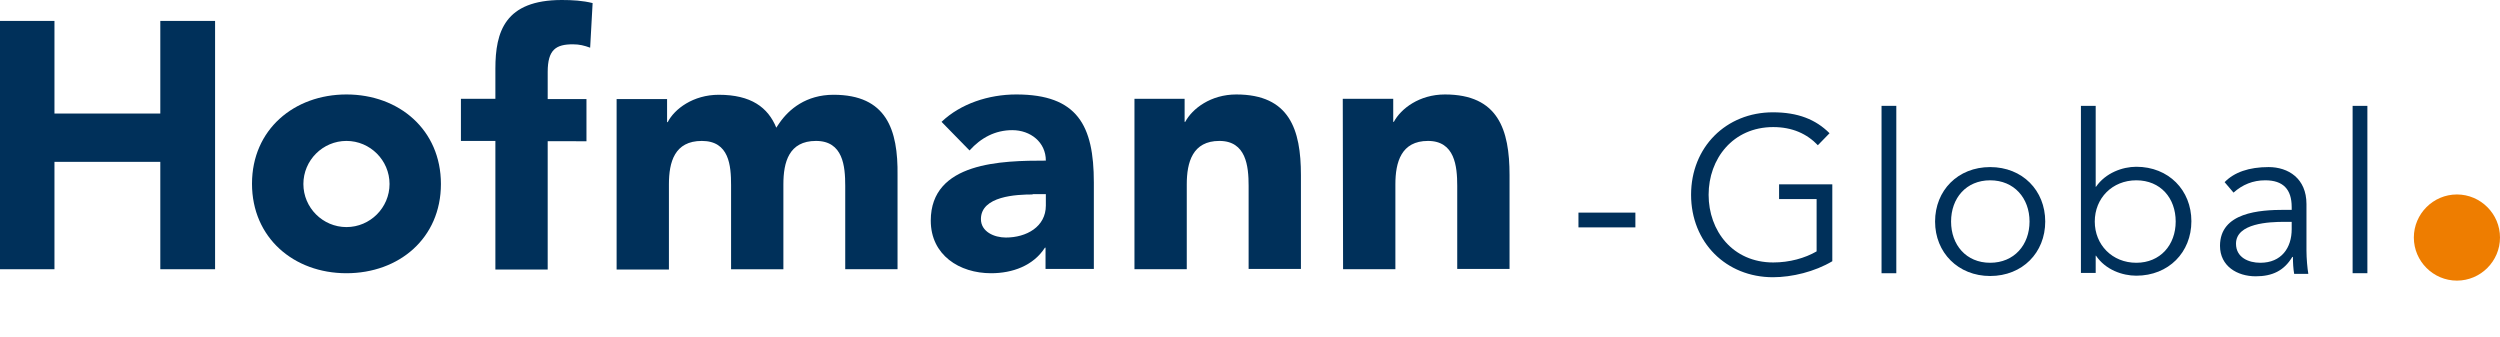 <svg xmlns="http://www.w3.org/2000/svg" xmlns:xlink="http://www.w3.org/1999/xlink" id="Ebene_2_00000137132311419129793100000018198833987890710447_" x="0px" y="0px" viewBox="0 0 812.5 109.6" style="enable-background:new 0 0 812.5 109.6;" xml:space="preserve"> <style type="text/css"> .st0{fill:#EE7D00;} .st1{fill-rule:evenodd;clip-rule:evenodd;fill:#00305A;} .st2{fill:#00305A;} </style> <g id="Ebene_2-2"> <path class="st0" d="M812.5,77.2c0,7.7-6.3,14-14,14s-14-6.3-14-14s6.3-14,14-14S812.5,69.5,812.5,77.2z"></path> <g> <path class="st1" d="M112.6,73.8c-7.7,0-14-6.3-14-14s6.3-14,14-14s14,6.3,14,14S120.3,73.8,112.6,73.8z M112.6,30.7 c-17,0-30.7,11.4-30.7,29s13.6,29.1,30.7,29.1s30.7-11.4,30.7-29S129.7,30.7,112.6,30.7z"></path> <path class="st2" d="M161,45.8h-11.2V32.1H161v-9.8C161,10.3,164.1,0,182.6,0c3.4,0,6.8,0.2,10,1l-0.8,14.5 c-1.9-0.7-3.5-1.1-5.6-1.1c-5.5,0-8.2,1.7-8.2,9v8.8h12.6v13.7H178v41.7h-17L161,45.8L161,45.8z"></path> <path class="st1" d="M335.6,63.2c-5.2,0-16.8,0.5-16.8,8c0,4.1,4.3,6,8.1,6c6.7,0,13-3.5,13-10.4v-3.7H335.6z M339.8,80.5h-0.2 c-3.8,5.9-10.6,8.3-17.5,8.3c-10.3,0-19.6-5.9-19.6-17.1c0-19.1,23.2-19.5,37.4-19.5c0-6-5-9.9-10.9-9.9c-5.6,0-10.2,2.5-13.9,6.6 l-9.1-9.3c6.2-5.9,15.3-8.9,24.3-8.9c19.9,0,25.2,10.1,25.2,28.6v28.1h-15.7V80.5z"></path> <path class="st2" d="M368.7,32.1H385v7.5h0.2c2.3-4.3,8.3-8.9,16.6-8.9c17.3,0,21,11.4,21,26.2v30.5h-17V60.4 c0-6.4-0.8-14.6-9.5-14.6s-10.6,6.9-10.6,14.1v27.6h-17L368.7,32.1L368.7,32.1z"></path> <path class="st2" d="M436.4,32.1h16.4v7.5h0.2c2.3-4.3,8.3-8.9,16.6-8.9c17.3,0,21,11.4,21,26.2v30.5h-17V60.4 c0-6.4-0.8-14.6-9.5-14.6s-10.6,6.9-10.6,14.1v27.6h-17L436.4,32.1L436.4,32.1z"></path> <polygon class="st2" points="0,6.8 17.7,6.8 17.7,36.9 52.1,36.9 52.1,6.8 69.9,6.8 69.9,87.5 52.1,87.5 52.1,52.6 17.7,52.6 17.7,87.5 0,87.5 "></polygon> <path class="st2" d="M270.9,30.8c-8.9,0-14.5,4.7-17.6,9.2c-0.4,0.5-0.7,1.1-1,1.5c-2.7-6.6-8.2-10.7-18.7-10.7 c-8.3,0-14.4,4.6-16.6,8.9h-0.2v-7.5h-16.4v55.4h17V59.9c0-7.2,1.8-14.1,10.7-14.1s9.5,8,9.5,14.4v27.3h17V59.9 c0-7.2,1.8-14.1,10.6-14.1s9.5,8.2,9.5,14.6v27.1h17V57C291.9,42.1,288.1,30.8,270.9,30.8z"></path> </g> <g> <path class="st2" d="M531.5,73.9H513v-4.8h18.5V73.9z"></path> <path class="st2" d="M590.8,47.2c-3.5-3.7-8.3-5.9-14.5-5.9c-13.1,0-21,10.3-21,22s7.8,22,21,22c5.3,0,10.3-1.4,14.1-3.6V64.7 h-12.2v-4.8h17.3v25c-5.7,3.4-13.1,5.2-19.3,5.2c-15.2,0-26.6-11.3-26.6-26.8s11.4-26.8,26.6-26.8c8.1,0,13.9,2.3,18.4,6.8 L590.8,47.2L590.8,47.2z"></path> <path class="st2" d="M616.3,88.8h-4.8V34.4h4.8V88.8z"></path> <path class="st2" d="M646.8,89.7c-10.4,0-17.9-7.6-17.9-17.7s7.4-17.7,17.9-17.7s17.9,7.6,17.9,17.7S657.3,89.7,646.8,89.7z M646.8,58.6c-7.8,0-12.7,5.8-12.7,13.4s4.9,13.4,12.7,13.4s12.8-5.8,12.8-13.4S654.6,58.6,646.8,58.6z"></path> <path class="st2" d="M676.3,34.4h4.8v26.3h0.1c3.1-4.5,8.6-6.5,13.1-6.5c10.5,0,17.9,7.6,17.9,17.7s-7.4,17.7-17.9,17.7 c-4.5,0-10-1.9-13.1-6.5h-0.1v5.6h-4.8V34.4L676.3,34.4z M694.3,58.6c-7.8,0-13.5,5.8-13.5,13.4s5.7,13.4,13.5,13.4 s12.8-5.8,12.8-13.4S702.2,58.6,694.3,58.6z"></path> <path class="st2" d="M744.8,68.2v-0.9c0-5.8-2.8-8.7-8.6-8.7c-4,0-7.4,1.4-10.3,4l-2.9-3.4c3.1-3.2,7.9-4.9,14.3-4.9 s12.3,3.7,12.3,12v15.1c0,2.6,0.3,5.8,0.6,7.6h-4.6c-0.3-1.7-0.4-3.7-0.4-5.5H745c-2.7,4.5-6.5,6.3-11.9,6.3 c-6,0-11.6-3.3-11.6-9.9c0-10.9,12.9-11.7,21-11.7L744.8,68.2L744.8,68.2z M742.4,72.1c-4.8,0-15.7,0.4-15.7,7.1 c0,4.5,4.1,6.2,7.9,6.2c6.9,0,10.2-4.9,10.2-10.9v-2.4H742.4L742.4,72.1z"></path> <path class="st2" d="M769.4,88.8h-4.8V34.4h4.8V88.8z"></path> </g> </g> </svg>